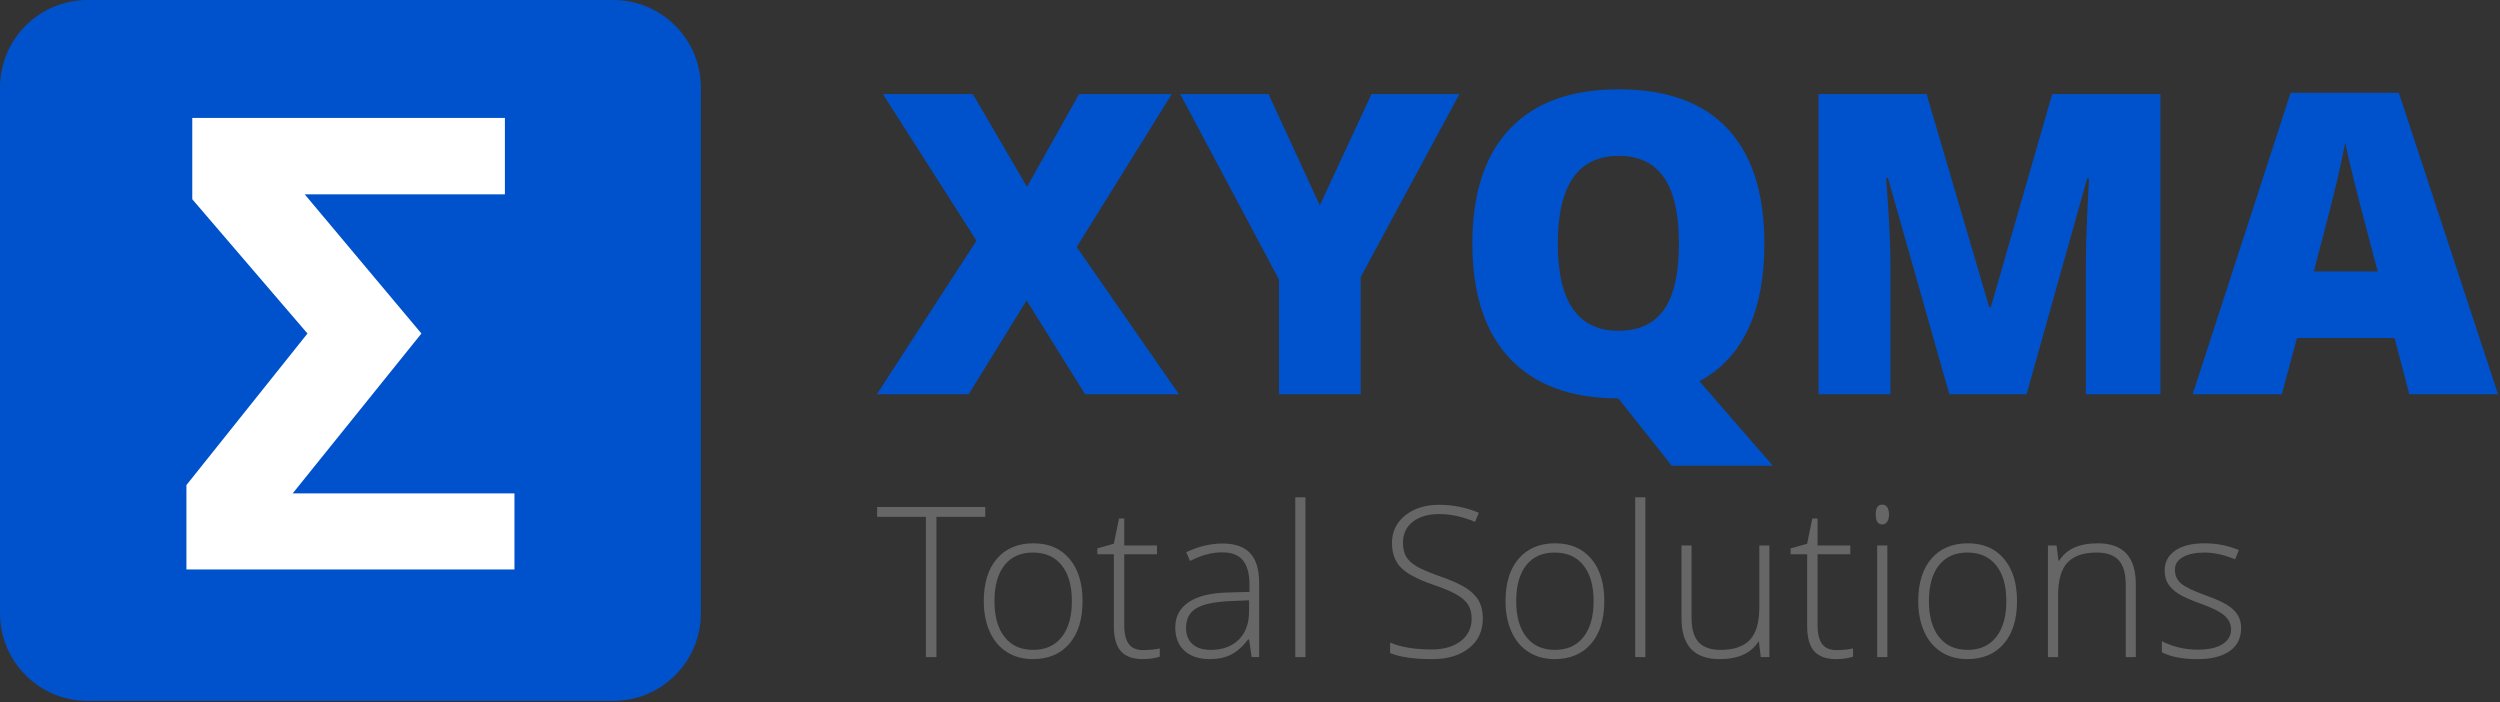 <?xml version="1.0" encoding="UTF-8" standalone="no"?>
<!DOCTYPE svg PUBLIC "-//W3C//DTD SVG 1.1//EN" "http://www.w3.org/Graphics/SVG/1.1/DTD/svg11.dtd">
<svg width="1189px" height="334px" version="1.1" xmlns="http://www.w3.org/2000/svg" xmlns:xlink="http://www.w3.org/1999/xlink" xml:space="preserve" xmlns:serif="http://www.serif.com/" style="fill-rule:evenodd;clip-rule:evenodd;stroke-linejoin:round;stroke-miterlimit:2;">
    <rect width="100%" height="100%" fill="#333333" stroke="none"/>
    <g id="Cube">
        <path id="Background" d="M333.333,41.667C333.333,18.67 314.663,0 291.667,0L41.667,0C18.67,0 0,18.67 0,41.667L0,291.667C0,314.663 18.67,333.333 41.667,333.333L291.667,333.333C314.663,333.333 333.333,314.663 333.333,291.667L333.333,41.667Z" style="fill:#0052cc;"/>
        <path id="Sigma" d="M91.447,56.087L240.129,56.087L240.129,92.415L144.914,92.415L200.431,158.626L139.201,234.652L244.67,234.652L244.67,270.833L88.664,270.833L88.664,230.697L146.232,158.626L91.447,94.759L91.447,56.087Z" style="fill:#fff;fill-rule:nonzero;"/>
    </g>
    <path d="M560.71,187.5L516.081,187.5L488.249,142.871L460.71,187.5L417.057,187.5L464.421,114.453L419.889,44.727L462.663,44.727L488.444,88.867L513.249,44.727L557.292,44.727L512.077,117.48L560.71,187.5Z" style="fill:#0052cc;fill-rule:nonzero;"/>
    <path d="M627.702,97.656L652.311,44.727L694.108,44.727L647.135,131.738L647.135,187.5L608.268,187.5L608.268,132.91L561.296,44.727L603.288,44.727L627.702,97.656Z" style="fill:#0052cc;fill-rule:nonzero;"/>
    <path d="M839.128,115.918C839.128,148.275 828.841,170.085 808.268,181.348L843.132,221.484L795.085,221.484L769.889,189.746L769.792,189.648L769.792,189.551L769.694,189.453C747.298,189.453 730.127,183.171 718.18,170.605C706.234,158.04 700.26,139.746 700.26,115.723C700.26,91.96 706.201,73.812 718.083,61.279C729.964,48.747 747.233,42.48 769.889,42.48C792.611,42.48 809.831,48.698 821.549,61.133C833.268,73.568 839.128,91.829 839.128,115.918ZM740.885,115.918C740.885,143.522 750.488,157.324 769.694,157.324C779.46,157.324 786.702,153.971 791.423,147.266C796.143,140.56 798.503,130.111 798.503,115.918C798.503,101.66 796.11,91.13 791.325,84.326C786.54,77.523 779.395,74.121 769.889,74.121C750.553,74.121 740.885,88.053 740.885,115.918Z" style="fill:#0052cc;fill-rule:nonzero;"/>
    <path d="M927.116,187.5L897.917,84.668L897.038,84.668C898.405,102.181 899.089,115.788 899.089,125.488L899.089,187.5L864.909,187.5L864.909,44.727L916.276,44.727L946.061,146.094L946.842,146.094L976.042,44.727L1027.51,44.727L1027.51,187.5L992.057,187.5L992.057,124.902C992.057,121.647 992.106,118.034 992.204,114.063C992.301,110.091 992.741,100.358 993.522,84.863L992.643,84.863L963.835,187.5L927.116,187.5Z" style="fill:#0052cc;fill-rule:nonzero;"/>
    <path d="M1145.87,187.5L1138.84,160.742L1092.45,160.742L1085.22,187.5L1042.84,187.5L1089.42,44.141L1140.88,44.141L1188.05,187.5L1145.87,187.5ZM1130.83,129.102L1124.67,105.664C1123.24,100.456 1121.5,93.717 1119.45,85.449C1117.4,77.181 1116.05,71.257 1115.4,67.676C1114.81,70.996 1113.66,76.465 1111.93,84.082C1110.2,91.699 1106.38,106.706 1100.46,129.102L1130.83,129.102Z" style="fill:#0052cc;fill-rule:nonzero;"/>
    <path d="M445.378,312.5L440.348,312.5L440.348,245.801L417.155,245.801L417.155,241.113L468.571,241.113L468.571,245.801L445.378,245.801L445.378,312.5Z" style="fill:#666;fill-rule:nonzero;"/>
    <path d="M514.86,285.889C514.86,294.548 512.76,301.31 508.561,306.177C504.362,311.043 498.568,313.477 491.178,313.477C486.523,313.477 482.422,312.354 478.874,310.107C475.326,307.861 472.607,304.639 470.719,300.439C468.831,296.24 467.887,291.39 467.887,285.889C467.887,277.23 469.987,270.483 474.186,265.649C478.385,260.815 484.147,258.398 491.471,258.398C498.763,258.398 504.484,260.848 508.634,265.747C512.785,270.646 514.86,277.36 514.86,285.889ZM472.965,285.889C472.965,293.18 474.569,298.869 477.775,302.954C480.981,307.039 485.514,309.082 491.374,309.082C497.233,309.082 501.766,307.039 504.972,302.954C508.179,298.869 509.782,293.18 509.782,285.889C509.782,278.564 508.162,272.884 504.924,268.848C501.685,264.811 497.135,262.793 491.276,262.793C485.417,262.793 480.9,264.803 477.726,268.823C474.552,272.843 472.965,278.532 472.965,285.889Z" style="fill:#666;fill-rule:nonzero;"/>
    <path d="M543.571,309.18C546.631,309.18 549.3,308.919 551.579,308.398L551.579,312.305C549.235,313.086 546.533,313.477 543.473,313.477C538.786,313.477 535.327,312.223 533.097,309.717C530.868,307.21 529.753,303.271 529.753,297.9L529.753,263.623L521.891,263.623L521.891,260.791L529.753,258.594L532.194,246.582L534.684,246.582L534.684,259.424L550.26,259.424L550.26,263.623L534.684,263.623L534.684,297.217C534.684,301.286 535.4,304.297 536.833,306.25C538.265,308.203 540.511,309.18 543.571,309.18Z" style="fill:#666;fill-rule:nonzero;"/>
    <path d="M595.28,312.5L594.059,304.102L593.669,304.102C590.999,307.52 588.257,309.937 585.441,311.353C582.625,312.769 579.297,313.477 575.456,313.477C570.247,313.477 566.195,312.142 563.298,309.473C560.4,306.803 558.952,303.109 558.952,298.389C558.952,293.213 561.108,289.193 565.422,286.328C569.735,283.464 575.977,281.95 584.147,281.787L594.255,281.494L594.255,277.979C594.255,272.933 593.229,269.124 591.178,266.553C589.128,263.981 585.824,262.695 581.266,262.695C576.351,262.695 571.257,264.063 565.983,266.797L564.176,262.598C570.003,259.863 575.765,258.496 581.462,258.496C587.288,258.496 591.642,260.01 594.523,263.037C597.404,266.064 598.844,270.785 598.844,277.197L598.844,312.5L595.28,312.5ZM575.749,309.082C581.413,309.082 585.881,307.463 589.152,304.224C592.424,300.985 594.059,296.484 594.059,290.723L594.059,285.498L584.782,285.889C577.327,286.247 572.013,287.41 568.84,289.38C565.666,291.349 564.079,294.417 564.079,298.584C564.079,301.904 565.096,304.484 567.131,306.323C569.165,308.162 572.038,309.082 575.749,309.082Z" style="fill:#666;fill-rule:nonzero;"/>
    <rect x="616.032" y="236.523" width="4.834" height="75.977" style="fill:#666;fill-rule:nonzero;"/>
    <path d="M705.241,294.092C705.241,300.049 703.052,304.769 698.674,308.252C694.295,311.735 688.477,313.477 681.217,313.477C672.493,313.477 665.804,312.516 661.149,310.596L661.149,305.615C666.292,307.796 672.852,308.887 680.827,308.887C686.686,308.887 691.333,307.544 694.767,304.858C698.201,302.173 699.919,298.649 699.919,294.287C699.919,291.585 699.349,289.347 698.21,287.573C697.07,285.799 695.215,284.18 692.643,282.715C690.072,281.25 686.296,279.671 681.315,277.979C674.023,275.472 668.986,272.762 666.203,269.849C663.42,266.935 662.028,263.053 662.028,258.203C662.028,252.865 664.119,248.511 668.302,245.142C672.485,241.772 677.865,240.088 684.44,240.088C691.146,240.088 697.445,241.357 703.337,243.896L701.53,248.193C695.605,245.719 689.941,244.482 684.538,244.482C679.264,244.482 675.065,245.703 671.94,248.145C668.815,250.586 667.253,253.906 667.253,258.105C667.253,260.742 667.733,262.907 668.693,264.6C669.653,266.292 671.224,267.814 673.405,269.165C675.586,270.516 679.329,272.135 684.635,274.023C690.202,275.944 694.385,277.808 697.184,279.614C699.984,281.421 702.026,283.472 703.312,285.767C704.598,288.062 705.241,290.837 705.241,294.092Z" style="fill:#666;fill-rule:nonzero;"/>
    <path d="M763.005,285.889C763.005,294.548 760.905,301.31 756.706,306.177C752.507,311.043 746.712,313.477 739.323,313.477C734.668,313.477 730.566,312.354 727.018,310.107C723.47,307.861 720.752,304.639 718.864,300.439C716.976,296.24 716.032,291.39 716.032,285.889C716.032,277.23 718.132,270.483 722.331,265.649C726.53,260.815 732.292,258.398 739.616,258.398C746.908,258.398 752.629,260.848 756.779,265.747C760.929,270.646 763.005,277.36 763.005,285.889ZM721.11,285.889C721.11,293.18 722.713,298.869 725.92,302.954C729.126,307.039 733.659,309.082 739.518,309.082C745.378,309.082 749.91,307.039 753.117,302.954C756.323,298.869 757.926,293.18 757.926,285.889C757.926,278.564 756.307,272.884 753.068,268.848C749.829,264.811 745.28,262.793 739.421,262.793C733.561,262.793 729.045,264.803 725.871,268.823C722.697,272.843 721.11,278.532 721.11,285.889Z" style="fill:#666;fill-rule:nonzero;"/>
    <rect x="777.702" y="236.523" width="4.834" height="75.977" style="fill:#666;fill-rule:nonzero;"/>
    <path d="M804.508,259.424L804.508,293.799C804.508,299.137 805.632,303.019 807.878,305.444C810.124,307.869 813.607,309.082 818.327,309.082C824.642,309.082 829.289,307.487 832.267,304.297C835.246,301.107 836.735,295.915 836.735,288.721L836.735,259.424L841.52,259.424L841.52,312.5L837.419,312.5L836.54,305.176L836.247,305.176C832.796,310.71 826.66,313.477 817.839,313.477C805.762,313.477 799.723,307.015 799.723,294.092L799.723,259.424L804.508,259.424Z" style="fill:#666;fill-rule:nonzero;"/>
    <path d="M873.307,309.18C876.367,309.18 879.036,308.919 881.315,308.398L881.315,312.305C878.971,313.086 876.27,313.477 873.21,313.477C868.522,313.477 865.063,312.223 862.834,309.717C860.604,307.21 859.489,303.271 859.489,297.9L859.489,263.623L851.628,263.623L851.628,260.791L859.489,258.594L861.93,246.582L864.421,246.582L864.421,259.424L879.997,259.424L879.997,263.623L864.421,263.623L864.421,297.217C864.421,301.286 865.137,304.297 866.569,306.25C868.001,308.203 870.247,309.18 873.307,309.18Z" style="fill:#666;fill-rule:nonzero;"/>
    <path d="M897.624,312.5L892.79,312.5L892.79,259.424L897.624,259.424L897.624,312.5ZM892.106,244.678C892.106,241.553 893.132,239.99 895.182,239.99C896.191,239.99 896.981,240.397 897.55,241.211C898.12,242.025 898.405,243.18 898.405,244.678C898.405,246.143 898.12,247.298 897.55,248.145C896.981,248.991 896.191,249.414 895.182,249.414C893.132,249.414 892.106,247.835 892.106,244.678Z" style="fill:#666;fill-rule:nonzero;"/>
    <path d="M959.294,285.889C959.294,294.548 957.194,301.31 952.995,306.177C948.796,311.043 943.001,313.477 935.612,313.477C930.957,313.477 926.855,312.354 923.307,310.107C919.759,307.861 917.041,304.639 915.153,300.439C913.265,296.24 912.321,291.39 912.321,285.889C912.321,277.23 914.421,270.483 918.62,265.649C922.819,260.815 928.581,258.398 935.905,258.398C943.197,258.398 948.918,260.848 953.068,265.747C957.218,270.646 959.294,277.36 959.294,285.889ZM917.399,285.889C917.399,293.18 919.002,298.869 922.209,302.954C925.415,307.039 929.948,309.082 935.807,309.082C941.667,309.082 946.2,307.039 949.406,302.954C952.612,298.869 954.215,293.18 954.215,285.889C954.215,278.564 952.596,272.884 949.357,268.848C946.118,264.811 941.569,262.793 935.71,262.793C929.85,262.793 925.334,264.803 922.16,268.823C918.986,272.843 917.399,278.532 917.399,285.889Z" style="fill:#666;fill-rule:nonzero;"/>
    <path d="M1011,312.5L1011,278.076C1011,272.738 1009.88,268.856 1007.63,266.431C1005.39,264.006 1001.9,262.793 997.184,262.793C990.837,262.793 986.19,264.396 983.244,267.603C980.298,270.809 978.825,276.009 978.825,283.203L978.825,312.5L973.991,312.5L973.991,259.424L978.092,259.424L979.02,266.699L979.313,266.699C982.764,261.165 988.9,258.398 997.721,258.398C1009.77,258.398 1015.79,264.86 1015.79,277.783L1015.79,312.5L1011,312.5Z" style="fill:#666;fill-rule:nonzero;"/>
    <path d="M1065.88,298.682C1065.88,303.434 1064.08,307.088 1060.46,309.644C1056.85,312.199 1051.72,313.477 1045.09,313.477C1037.99,313.477 1032.36,312.386 1028.19,310.205L1028.19,304.98C1033.53,307.65 1039.16,308.984 1045.09,308.984C1050.33,308.984 1054.31,308.114 1057.02,306.372C1059.74,304.631 1061.1,302.311 1061.1,299.414C1061.1,296.745 1060.02,294.499 1057.85,292.676C1055.69,290.853 1052.13,289.063 1047.18,287.305C1041.88,285.384 1038.15,283.732 1036,282.349C1033.85,280.965 1032.24,279.403 1031.14,277.661C1030.05,275.92 1029.51,273.796 1029.51,271.289C1029.51,267.318 1031.18,264.176 1034.51,261.865C1037.85,259.554 1042.51,258.398 1048.5,258.398C1054.23,258.398 1059.67,259.473 1064.81,261.621L1063.01,266.016C1057.8,263.867 1052.96,262.793 1048.5,262.793C1044.17,262.793 1040.74,263.509 1038.2,264.941C1035.66,266.374 1034.39,268.359 1034.39,270.898C1034.39,273.665 1035.38,275.879 1037.35,277.539C1039.32,279.199 1043.16,281.055 1048.89,283.105C1053.68,284.831 1057.16,286.385 1059.34,287.769C1061.52,289.152 1063.16,290.723 1064.25,292.48C1065.34,294.238 1065.88,296.305 1065.88,298.682Z" style="fill:#666;fill-rule:nonzero;"/>
</svg>
